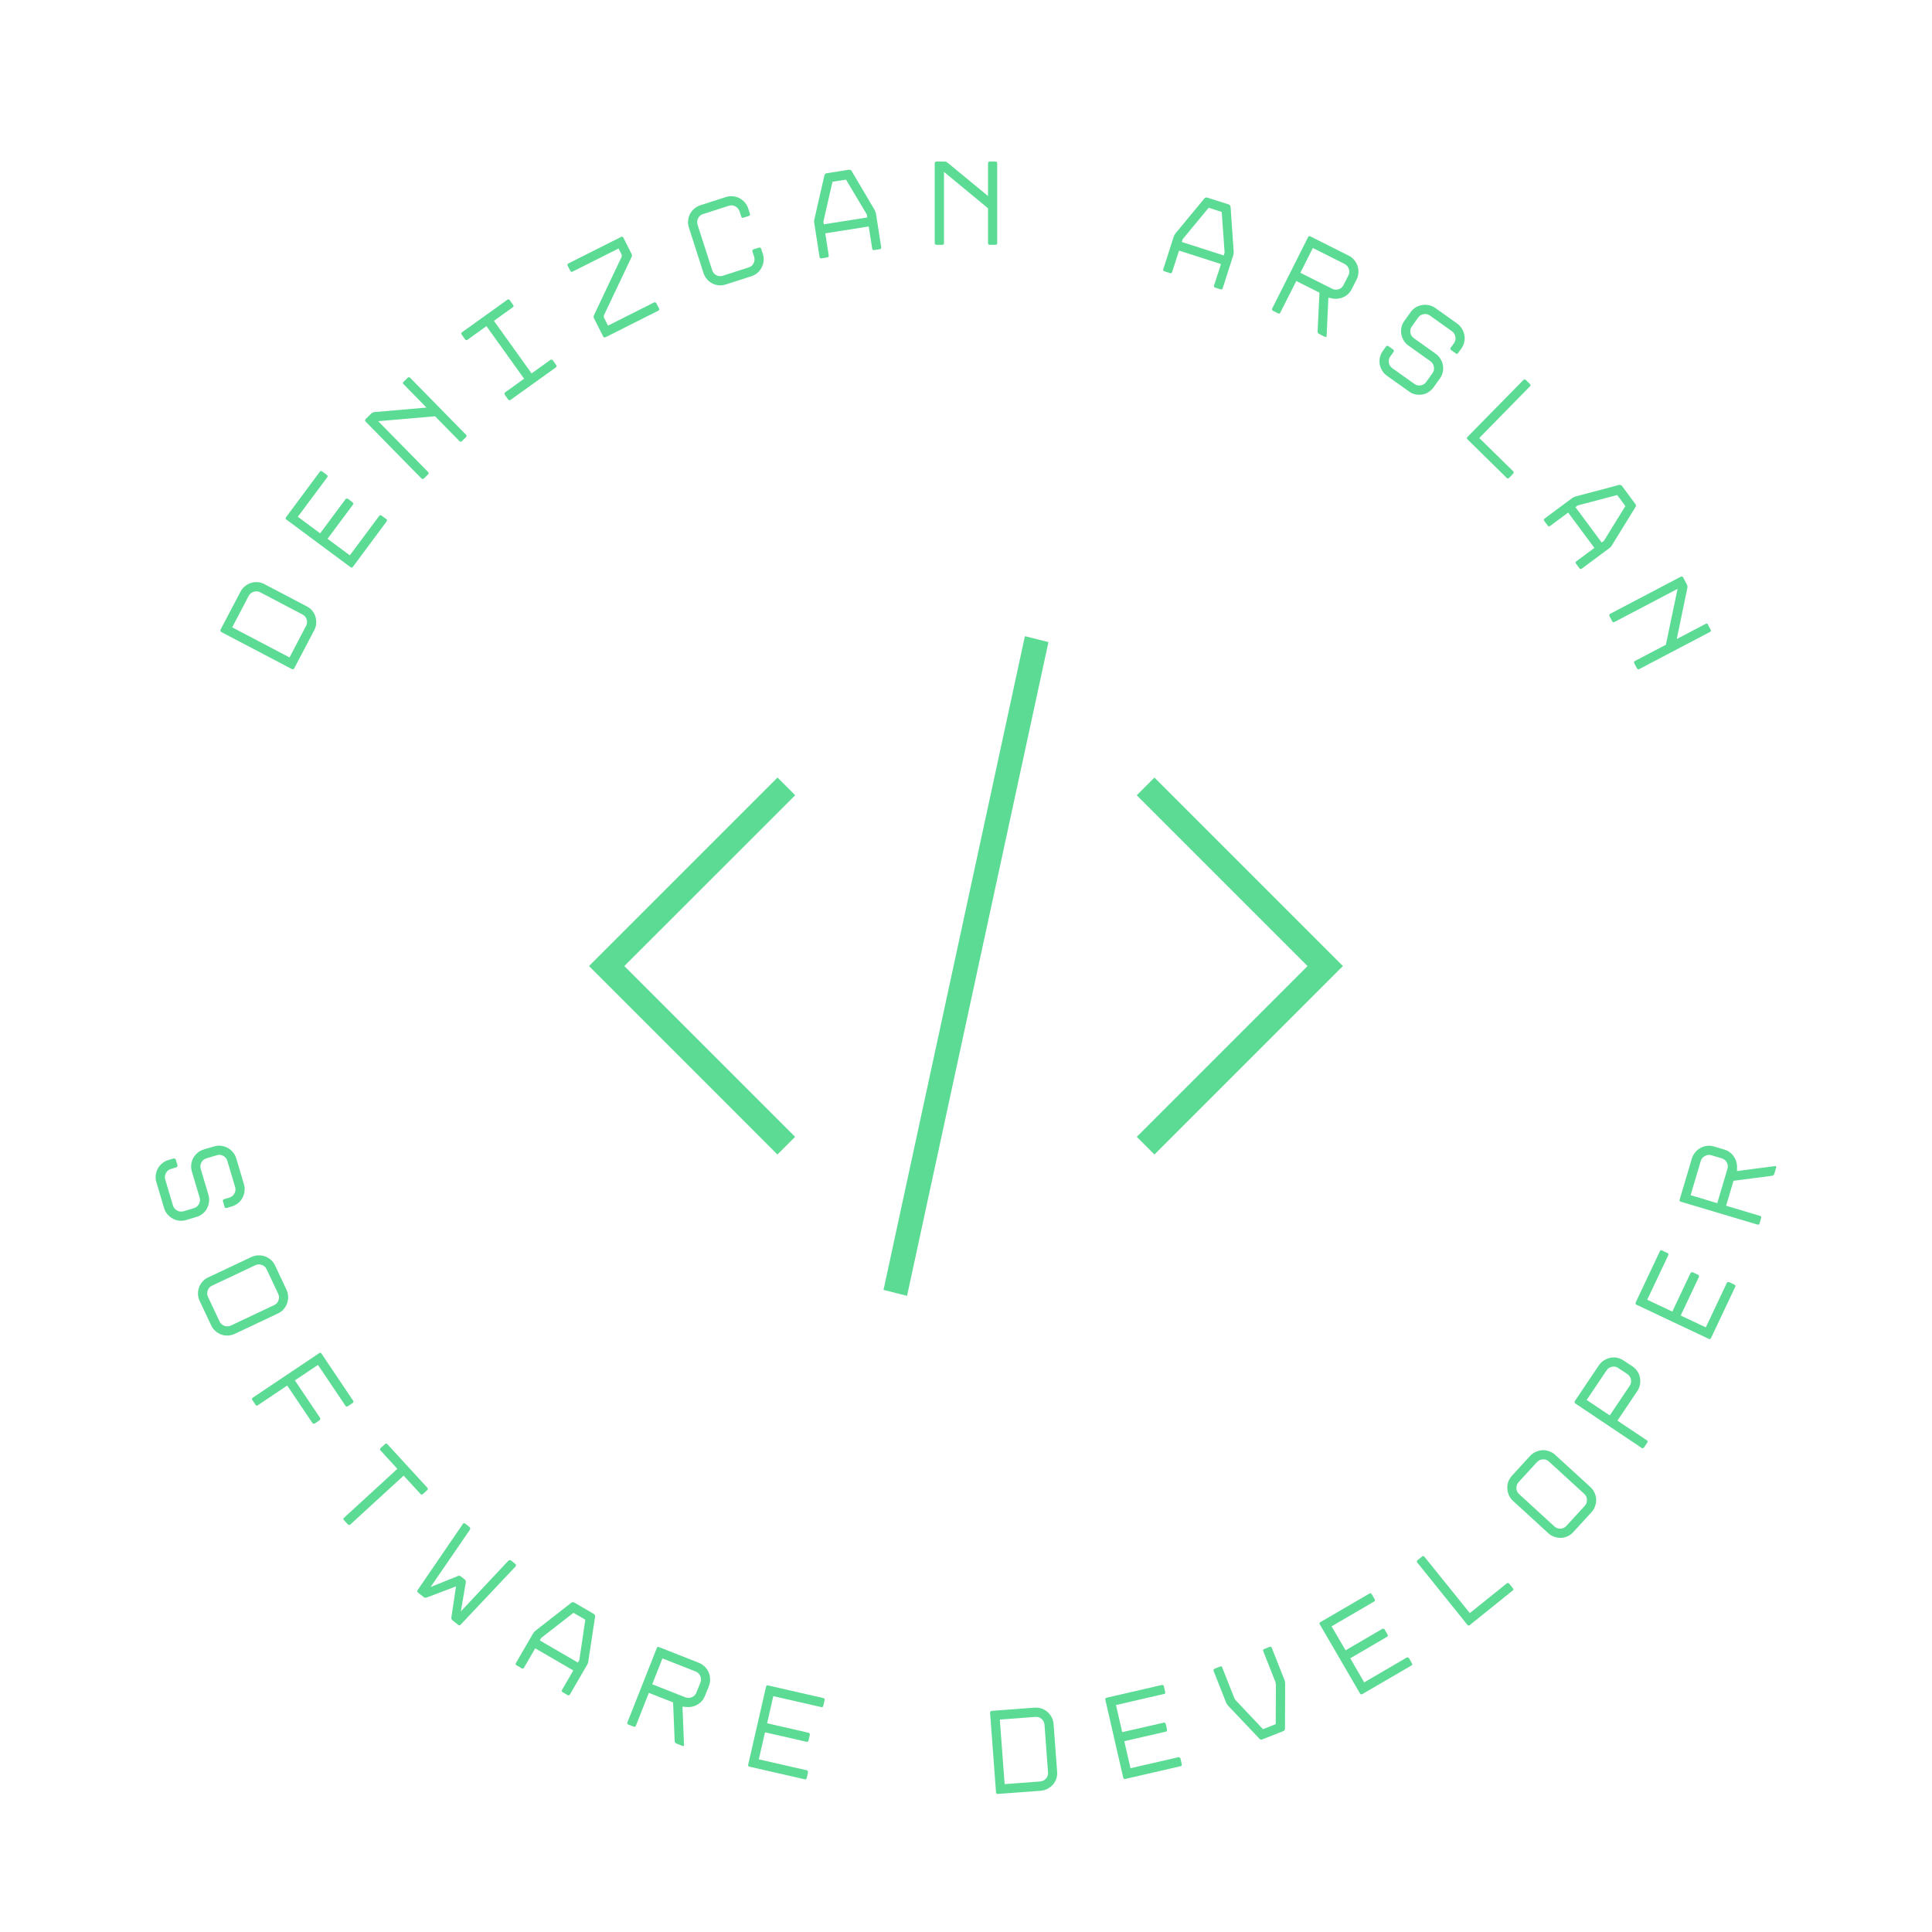 <svg xmlns="http://www.w3.org/2000/svg" xmlns:xlink="http://www.w3.org/1999/xlink" width="500" zoomAndPan="magnify" viewBox="0 0 375 375" height="500" preserveAspectRatio="xMidYMid meet" version="1.0"><defs><g/><clipPath id="287b0dd2ec"><path d="M 114.328 123.438 L 260.578 123.438 L 260.578 251.688 L 114.328 251.688 Z M 114.328 123.438 " clip-rule="nonzero"/></clipPath></defs><g fill="#5cdb95" fill-opacity="1"><g transform="translate(55.962, 131.92)"><g><path d="M 0.703 -2.047 L -13.016 -9.25 C -13.078 -9.281 -13.125 -9.348 -13.156 -9.453 C -13.188 -9.555 -13.188 -9.641 -13.156 -9.703 L -9.266 -17.109 C -9.047 -17.516 -8.758 -17.859 -8.406 -18.141 C -8.051 -18.43 -7.66 -18.645 -7.234 -18.781 C -6.805 -18.914 -6.363 -18.961 -5.906 -18.922 C -5.457 -18.879 -5.031 -18.75 -4.625 -18.531 L 3.594 -14.219 C 4.008 -14 4.363 -13.711 4.656 -13.359 C 4.957 -13.004 5.164 -12.613 5.281 -12.188 C 5.395 -11.77 5.438 -11.332 5.406 -10.875 C 5.375 -10.426 5.25 -10 5.031 -9.594 L 1.141 -2.188 C 1.109 -2.125 1.047 -2.07 0.953 -2.031 C 0.867 -2 0.785 -2.004 0.703 -2.047 Z M 0.234 -4.312 L 3.438 -10.422 C 3.656 -10.816 3.695 -11.234 3.562 -11.672 C 3.438 -12.109 3.172 -12.43 2.766 -12.641 L -5.453 -16.953 C -5.848 -17.16 -6.266 -17.195 -6.703 -17.062 C -7.141 -16.926 -7.469 -16.66 -7.688 -16.266 L -10.891 -10.156 Z M 0.234 -4.312 "/></g></g></g><g fill="#5cdb95" fill-opacity="1"><g transform="translate(66.794, 112.302)"><g><path d="M 1.234 -2.219 L -11.203 -11.453 C -11.379 -11.586 -11.398 -11.742 -11.266 -11.922 L -4.719 -20.734 C -4.594 -20.91 -4.441 -20.93 -4.266 -20.797 L -3.359 -20.125 C -3.18 -19.988 -3.156 -19.832 -3.281 -19.656 L -8.984 -12 L -4.656 -8.781 L 0.281 -15.422 C 0.332 -15.484 0.406 -15.52 0.5 -15.531 C 0.594 -15.551 0.672 -15.535 0.734 -15.484 L 1.641 -14.812 C 1.711 -14.75 1.754 -14.672 1.766 -14.578 C 1.785 -14.492 1.77 -14.422 1.719 -14.359 L -3.219 -7.719 L 1.109 -4.516 L 6.812 -12.172 C 6.863 -12.254 6.938 -12.297 7.031 -12.297 C 7.125 -12.297 7.203 -12.27 7.266 -12.219 L 8.172 -11.562 C 8.348 -11.426 8.375 -11.27 8.25 -11.094 L 1.703 -2.281 C 1.566 -2.102 1.41 -2.082 1.234 -2.219 Z M 1.234 -2.219 "/></g></g></g><g fill="#5cdb95" fill-opacity="1"><g transform="translate(80.514, 94.612)"><g><path d="M 8.672 -8.984 L 3.938 -13.812 L -7.109 -12.859 L 2.578 -3 C 2.734 -2.844 2.734 -2.688 2.578 -2.531 L 1.766 -1.734 C 1.711 -1.68 1.641 -1.648 1.547 -1.641 C 1.453 -1.641 1.367 -1.672 1.297 -1.734 L -9.562 -12.797 C -9.625 -12.859 -9.648 -12.938 -9.641 -13.031 C -9.641 -13.125 -9.613 -13.195 -9.562 -13.25 L -8.438 -14.359 C -8.281 -14.504 -8.086 -14.594 -7.859 -14.625 L 2.266 -15.5 L -2.188 -20.047 C -2.344 -20.191 -2.344 -20.344 -2.188 -20.5 L -1.391 -21.281 C -1.234 -21.438 -1.078 -21.441 -0.922 -21.297 L 9.938 -10.234 C 10.094 -10.078 10.094 -9.922 9.938 -9.766 L 9.141 -8.984 C 8.984 -8.828 8.828 -8.828 8.672 -8.984 Z M 8.672 -8.984 "/></g></g></g><g fill="#5cdb95" fill-opacity="1"><g transform="translate(96.822, 79.241)"><g><path d="M 1.812 -1.703 L 1.156 -2.625 C 1.102 -2.688 1.082 -2.766 1.094 -2.859 C 1.102 -2.961 1.148 -3.039 1.234 -3.094 L 4.906 -5.734 L -2.406 -15.938 L -6.078 -13.297 C -6.266 -13.172 -6.422 -13.195 -6.547 -13.375 L -7.219 -14.312 C -7.344 -14.488 -7.312 -14.641 -7.125 -14.766 L 1.656 -21.062 C 1.832 -21.188 1.984 -21.16 2.109 -20.984 L 2.781 -20.047 C 2.906 -19.867 2.879 -19.719 2.703 -19.594 L -0.953 -16.969 L 6.359 -6.766 L 10.016 -9.391 C 10.098 -9.441 10.18 -9.453 10.266 -9.422 C 10.359 -9.398 10.43 -9.359 10.484 -9.297 L 11.141 -8.375 C 11.266 -8.195 11.238 -8.047 11.062 -7.922 L 2.281 -1.625 C 2.094 -1.5 1.938 -1.523 1.812 -1.703 Z M 1.812 -1.703 "/></g></g></g><g fill="#5cdb95" fill-opacity="1"><g transform="translate(115.311, 66.578)"><g><path d="M 1.766 -1.266 L -0.016 -4.797 C -0.117 -4.992 -0.117 -5.195 -0.016 -5.406 L 5.312 -16.656 C 5.352 -16.738 5.375 -16.832 5.375 -16.938 C 5.375 -17.051 5.352 -17.148 5.312 -17.234 L 4.75 -18.344 L -4.172 -13.859 C -4.254 -13.816 -4.336 -13.805 -4.422 -13.828 C -4.516 -13.859 -4.578 -13.914 -4.609 -14 L -5.125 -15 C -5.219 -15.195 -5.164 -15.348 -4.969 -15.453 L 5.25 -20.594 C 5.445 -20.688 5.594 -20.633 5.688 -20.438 L 7.266 -17.312 C 7.367 -17.113 7.375 -16.91 7.281 -16.703 L 1.938 -5.438 C 1.906 -5.352 1.891 -5.254 1.891 -5.141 C 1.891 -5.035 1.91 -4.941 1.953 -4.859 L 2.703 -3.375 L 11.641 -7.875 C 11.723 -7.914 11.812 -7.914 11.906 -7.875 C 12 -7.832 12.062 -7.773 12.094 -7.703 L 12.609 -6.703 C 12.703 -6.504 12.648 -6.359 12.453 -6.266 L 2.203 -1.109 C 2.141 -1.078 2.062 -1.07 1.969 -1.094 C 1.875 -1.125 1.805 -1.18 1.766 -1.266 Z M 1.766 -1.266 "/></g></g></g><g fill="#5cdb95" fill-opacity="1"><g transform="translate(135.536, 56.928)"><g><path d="M 10.031 -15.422 C 10.094 -15.211 10.02 -15.078 9.812 -15.016 L 8.75 -14.672 C 8.539 -14.598 8.406 -14.664 8.344 -14.875 L 8 -15.938 C 7.832 -16.375 7.551 -16.691 7.156 -16.891 C 6.77 -17.086 6.359 -17.117 5.922 -16.984 L 0.922 -15.375 C 0.484 -15.238 0.164 -14.969 -0.031 -14.562 C -0.238 -14.156 -0.273 -13.738 -0.141 -13.312 L 2.703 -4.469 C 2.836 -4.039 3.102 -3.723 3.5 -3.516 C 3.906 -3.305 4.328 -3.27 4.766 -3.406 L 9.766 -5.016 C 10.203 -5.148 10.52 -5.41 10.719 -5.797 C 10.926 -6.191 10.973 -6.609 10.859 -7.047 L 10.516 -8.109 C 10.484 -8.191 10.484 -8.273 10.516 -8.359 C 10.555 -8.441 10.625 -8.5 10.719 -8.531 L 11.781 -8.875 C 11.875 -8.895 11.957 -8.883 12.031 -8.844 C 12.113 -8.801 12.172 -8.738 12.203 -8.656 L 12.547 -7.594 C 12.68 -7.145 12.723 -6.695 12.672 -6.25 C 12.629 -5.801 12.504 -5.383 12.297 -5 C 12.098 -4.613 11.828 -4.27 11.484 -3.969 C 11.148 -3.676 10.758 -3.457 10.312 -3.312 L 5.312 -1.703 C 4.863 -1.555 4.41 -1.504 3.953 -1.547 C 3.504 -1.598 3.086 -1.723 2.703 -1.922 C 2.328 -2.117 1.988 -2.391 1.688 -2.734 C 1.383 -3.086 1.16 -3.484 1.016 -3.922 L -1.828 -12.766 C -1.973 -13.211 -2.02 -13.66 -1.969 -14.109 C -1.926 -14.566 -1.805 -14.988 -1.609 -15.375 C -1.41 -15.77 -1.141 -16.113 -0.797 -16.406 C -0.461 -16.707 -0.07 -16.93 0.375 -17.078 L 5.375 -18.688 C 5.82 -18.832 6.27 -18.879 6.719 -18.828 C 7.176 -18.785 7.598 -18.664 7.984 -18.469 C 8.367 -18.27 8.711 -18 9.016 -17.656 C 9.316 -17.32 9.539 -16.93 9.688 -16.484 Z M 10.031 -15.422 "/></g></g></g><g fill="#5cdb95" fill-opacity="1"><g transform="translate(157.011, 50.523)"><g><path d="M 7.781 -17.578 C 7.875 -17.586 7.969 -17.566 8.062 -17.516 C 8.164 -17.473 8.238 -17.414 8.281 -17.344 L 12.766 -9.75 C 12.805 -9.664 12.848 -9.562 12.891 -9.438 C 12.941 -9.32 12.977 -9.223 13 -9.141 L 14.031 -2.531 C 14.062 -2.312 13.969 -2.188 13.75 -2.156 L 12.656 -1.984 C 12.438 -1.953 12.312 -2.047 12.281 -2.266 L 11.609 -6.562 L 3.172 -5.234 L 3.844 -0.938 C 3.875 -0.719 3.781 -0.594 3.562 -0.562 L 2.438 -0.375 C 2.219 -0.344 2.094 -0.438 2.062 -0.656 L 1.031 -7.266 C 1.008 -7.348 1 -7.453 1 -7.578 C 1.008 -7.711 1.023 -7.82 1.047 -7.906 L 3.016 -16.516 C 3.035 -16.598 3.082 -16.676 3.156 -16.75 C 3.238 -16.832 3.32 -16.879 3.406 -16.891 Z M 11.328 -8.312 L 11.25 -8.875 L 7.203 -15.656 L 4.578 -15.25 L 2.812 -7.547 L 2.891 -6.984 Z M 11.328 -8.312 "/></g></g></g><g fill="#5cdb95" fill-opacity="1"><g transform="translate(179.289, 47.518)"><g><path d="M 12.484 -0.328 L 12.484 -7.094 L 3.938 -14.156 L 3.938 -0.328 C 3.938 -0.109 3.828 0 3.609 0 L 2.469 0 C 2.395 0 2.32 -0.031 2.25 -0.094 C 2.176 -0.156 2.141 -0.234 2.141 -0.328 L 2.141 -15.828 C 2.141 -15.922 2.176 -16 2.25 -16.062 C 2.32 -16.125 2.395 -16.156 2.469 -16.156 L 4.047 -16.156 C 4.266 -16.156 4.461 -16.082 4.641 -15.938 L 12.484 -9.469 L 12.484 -15.828 C 12.484 -16.047 12.594 -16.156 12.812 -16.156 L 13.938 -16.156 C 14.156 -16.156 14.266 -16.047 14.266 -15.828 L 14.266 -0.328 C 14.266 -0.109 14.156 0 13.938 0 L 12.812 0 C 12.594 0 12.484 -0.109 12.484 -0.328 Z M 12.484 -0.328 "/></g></g></g><g fill="#5cdb95" fill-opacity="1"><g transform="translate(201.624, 47.986)"><g/></g></g><g fill="#5cdb95" fill-opacity="1"><g transform="translate(223.665, 51.907)"><g><path d="M 14.844 -12.219 C 14.938 -12.188 15.016 -12.125 15.078 -12.031 C 15.141 -11.945 15.176 -11.859 15.188 -11.766 L 15.797 -2.984 C 15.797 -2.891 15.785 -2.773 15.766 -2.641 C 15.754 -2.516 15.734 -2.41 15.703 -2.328 L 13.656 4.047 C 13.594 4.254 13.457 4.32 13.25 4.25 L 12.203 3.922 C 11.992 3.848 11.922 3.707 11.984 3.5 L 13.328 -0.656 L 5.188 -3.266 L 3.844 0.891 C 3.781 1.098 3.645 1.172 3.438 1.109 L 2.344 0.75 C 2.133 0.688 2.062 0.551 2.125 0.344 L 4.172 -6.031 C 4.203 -6.113 4.25 -6.211 4.312 -6.328 C 4.375 -6.441 4.438 -6.535 4.5 -6.609 L 10.109 -13.391 C 10.16 -13.461 10.238 -13.516 10.344 -13.547 C 10.457 -13.578 10.555 -13.582 10.641 -13.562 Z M 13.859 -2.328 L 14.031 -2.875 L 13.469 -10.766 L 10.938 -11.578 L 5.891 -5.484 L 5.719 -4.938 Z M 13.859 -2.328 "/></g></g></g><g fill="#5cdb95" fill-opacity="1"><g transform="translate(244.856, 59.197)"><g><path d="M 10.891 5.125 L 11.25 -2.391 L 6.75 -4.656 L 3.656 1.469 C 3.562 1.664 3.414 1.719 3.219 1.625 L 2.234 1.125 C 2.035 1.02 1.984 0.867 2.078 0.672 L 9.047 -13.172 C 9.141 -13.367 9.285 -13.414 9.484 -13.312 L 16.922 -9.578 C 17.336 -9.367 17.691 -9.086 17.984 -8.734 C 18.285 -8.391 18.504 -8.004 18.641 -7.578 C 18.785 -7.148 18.844 -6.707 18.812 -6.25 C 18.789 -5.801 18.676 -5.367 18.469 -4.953 L 17.516 -3.094 C 17.172 -2.395 16.656 -1.879 15.969 -1.547 C 15.281 -1.223 14.566 -1.125 13.828 -1.25 L 12.984 -1.422 L 12.641 6 C 12.641 6.094 12.609 6.16 12.547 6.203 C 12.484 6.242 12.41 6.242 12.328 6.203 L 11.172 5.609 C 11.086 5.566 11.016 5.492 10.953 5.391 C 10.898 5.297 10.879 5.207 10.891 5.125 Z M 7.547 -6.25 L 13.703 -3.156 C 14.109 -2.945 14.531 -2.91 14.969 -3.047 C 15.406 -3.191 15.723 -3.473 15.922 -3.891 L 16.875 -5.75 C 17.07 -6.156 17.098 -6.57 16.953 -7 C 16.805 -7.438 16.531 -7.758 16.125 -7.969 L 9.969 -11.062 Z M 7.547 -6.25 "/></g></g></g><g fill="#5cdb95" fill-opacity="1"><g transform="translate(264.663, 69.678)"><g><path d="M 3.734 -1.547 L 4.359 -2.422 C 4.41 -2.492 4.484 -2.535 4.578 -2.547 C 4.68 -2.555 4.758 -2.539 4.812 -2.5 L 5.75 -1.844 C 5.82 -1.781 5.863 -1.703 5.875 -1.609 C 5.895 -1.523 5.879 -1.445 5.828 -1.375 L 5.203 -0.5 C 4.93 -0.125 4.832 0.281 4.906 0.719 C 4.988 1.156 5.211 1.508 5.578 1.781 L 9.859 4.828 C 10.223 5.098 10.629 5.195 11.078 5.125 C 11.523 5.062 11.883 4.844 12.156 4.469 L 13.375 2.766 C 13.645 2.391 13.738 1.977 13.656 1.531 C 13.582 1.082 13.363 0.723 13 0.453 L 8.719 -2.594 C 8.344 -2.863 8.035 -3.191 7.797 -3.578 C 7.566 -3.973 7.41 -4.383 7.328 -4.812 C 7.254 -5.25 7.266 -5.691 7.359 -6.141 C 7.453 -6.586 7.641 -7.004 7.922 -7.391 L 9.141 -9.094 C 9.41 -9.477 9.738 -9.785 10.125 -10.016 C 10.52 -10.254 10.938 -10.406 11.375 -10.469 C 11.812 -10.539 12.254 -10.531 12.703 -10.438 C 13.148 -10.344 13.562 -10.16 13.938 -9.891 L 18.219 -6.844 C 18.594 -6.562 18.895 -6.223 19.125 -5.828 C 19.352 -5.441 19.504 -5.031 19.578 -4.594 C 19.66 -4.156 19.648 -3.719 19.547 -3.281 C 19.453 -2.844 19.27 -2.43 19 -2.047 L 18.359 -1.156 C 18.234 -0.977 18.082 -0.953 17.906 -1.078 L 17 -1.734 C 16.82 -1.859 16.797 -2.008 16.922 -2.188 L 17.562 -3.078 C 17.82 -3.441 17.91 -3.848 17.828 -4.297 C 17.754 -4.742 17.535 -5.102 17.172 -5.375 L 12.891 -8.422 C 12.523 -8.691 12.117 -8.785 11.672 -8.703 C 11.223 -8.629 10.867 -8.41 10.609 -8.047 L 9.391 -6.344 C 9.117 -5.969 9.02 -5.555 9.094 -5.109 C 9.164 -4.672 9.383 -4.316 9.75 -4.047 L 14.031 -1 C 14.406 -0.719 14.707 -0.383 14.938 0 C 15.176 0.383 15.332 0.797 15.406 1.234 C 15.488 1.68 15.477 2.125 15.375 2.562 C 15.27 3.008 15.082 3.422 14.812 3.797 L 13.594 5.5 C 13.32 5.883 12.988 6.195 12.594 6.438 C 12.207 6.688 11.797 6.844 11.359 6.906 C 10.922 6.969 10.477 6.953 10.031 6.859 C 9.594 6.766 9.188 6.578 8.812 6.297 L 4.531 3.25 C 4.156 2.977 3.848 2.645 3.609 2.25 C 3.379 1.863 3.223 1.453 3.141 1.016 C 3.066 0.586 3.078 0.148 3.172 -0.297 C 3.273 -0.742 3.461 -1.16 3.734 -1.547 Z M 3.734 -1.547 "/></g></g></g><g fill="#5cdb95" fill-opacity="1"><g transform="translate(282.611, 83.097)"><g><path d="M 13.547 -9.359 L 14.344 -8.562 C 14.5 -8.406 14.5 -8.25 14.344 -8.094 L 4.516 1.922 L 11.094 8.375 C 11.164 8.438 11.195 8.516 11.188 8.609 C 11.176 8.711 11.141 8.797 11.078 8.859 L 10.297 9.656 C 10.141 9.812 9.984 9.812 9.828 9.656 L 2.219 2.172 C 2.156 2.117 2.117 2.047 2.109 1.953 C 2.109 1.859 2.145 1.781 2.219 1.719 L 13.078 -9.344 C 13.141 -9.406 13.219 -9.438 13.312 -9.438 C 13.406 -9.438 13.484 -9.41 13.547 -9.359 Z M 13.547 -9.359 "/></g></g></g><g fill="#5cdb95" fill-opacity="1"><g transform="translate(298.267, 99.132)"><g><path d="M 19.172 -1.281 C 19.234 -1.207 19.266 -1.113 19.266 -1 C 19.266 -0.895 19.238 -0.805 19.188 -0.734 L 14.562 6.781 C 14.52 6.852 14.457 6.938 14.375 7.031 C 14.289 7.125 14.207 7.195 14.125 7.25 L 8.766 11.234 C 8.586 11.367 8.43 11.348 8.297 11.172 L 7.641 10.281 C 7.504 10.102 7.523 9.945 7.703 9.812 L 11.203 7.219 L 6.109 0.359 L 2.609 2.953 C 2.43 3.086 2.281 3.066 2.156 2.891 L 1.469 1.984 C 1.344 1.805 1.367 1.648 1.547 1.516 L 6.906 -2.469 C 6.988 -2.52 7.086 -2.57 7.203 -2.625 C 7.316 -2.676 7.41 -2.719 7.484 -2.75 L 16.016 -5.016 C 16.098 -5.023 16.191 -5.016 16.297 -4.984 C 16.41 -4.953 16.488 -4.906 16.531 -4.844 Z M 12.625 6.172 L 13.062 5.828 L 17.219 -0.906 L 15.625 -3.047 L 7.969 -1.031 L 7.531 -0.688 Z M 12.625 6.172 "/></g></g></g><g fill="#5cdb95" fill-opacity="1"><g transform="translate(311.253, 117.395)"><g><path d="M 6.109 10.891 L 12.094 7.75 L 14.359 -3.094 L 2.125 3.328 C 1.926 3.43 1.773 3.391 1.672 3.203 L 1.141 2.188 C 1.109 2.125 1.102 2.039 1.125 1.938 C 1.156 1.844 1.211 1.773 1.297 1.734 L 15.016 -5.469 C 15.098 -5.508 15.18 -5.508 15.266 -5.469 C 15.348 -5.438 15.406 -5.391 15.438 -5.328 L 16.172 -3.938 C 16.273 -3.738 16.305 -3.523 16.266 -3.297 L 14.203 6.641 L 19.828 3.688 C 20.016 3.582 20.156 3.629 20.25 3.828 L 20.781 4.828 C 20.883 5.016 20.844 5.16 20.656 5.266 L 6.938 12.469 C 6.738 12.57 6.586 12.531 6.484 12.344 L 5.953 11.344 C 5.859 11.145 5.91 10.992 6.109 10.891 Z M 6.109 10.891 "/></g></g></g><g fill="#5cdb95" fill-opacity="1"><g transform="translate(28.76, 224.105)"><g><path d="M 3.906 1.062 L 4.953 0.75 C 5.023 0.727 5.102 0.742 5.188 0.797 C 5.281 0.848 5.336 0.906 5.359 0.969 L 5.688 2.062 C 5.719 2.156 5.707 2.238 5.656 2.312 C 5.602 2.395 5.539 2.445 5.469 2.469 L 4.422 2.781 C 3.992 2.906 3.672 3.172 3.453 3.578 C 3.234 3.984 3.188 4.406 3.312 4.844 L 4.812 9.875 C 4.945 10.312 5.219 10.641 5.625 10.859 C 6.031 11.078 6.445 11.125 6.875 11 L 8.891 10.391 C 9.316 10.266 9.641 10 9.859 9.594 C 10.078 9.188 10.117 8.766 9.984 8.328 L 8.484 3.297 C 8.348 2.836 8.305 2.379 8.359 1.922 C 8.41 1.473 8.539 1.055 8.75 0.672 C 8.957 0.297 9.234 -0.039 9.578 -0.344 C 9.93 -0.645 10.344 -0.863 10.812 -1 L 12.812 -1.594 C 13.258 -1.727 13.707 -1.766 14.156 -1.703 C 14.613 -1.648 15.035 -1.52 15.422 -1.312 C 15.805 -1.102 16.145 -0.82 16.438 -0.469 C 16.738 -0.125 16.957 0.273 17.094 0.734 L 18.594 5.766 C 18.727 6.211 18.766 6.66 18.703 7.109 C 18.648 7.566 18.52 7.988 18.312 8.375 C 18.113 8.77 17.836 9.113 17.484 9.406 C 17.129 9.695 16.727 9.91 16.281 10.047 L 15.234 10.359 C 15.023 10.422 14.891 10.348 14.828 10.141 L 14.516 9.062 C 14.453 8.852 14.523 8.719 14.734 8.656 L 15.781 8.344 C 16.219 8.207 16.539 7.938 16.75 7.531 C 16.969 7.133 17.008 6.719 16.875 6.281 L 15.375 1.25 C 15.25 0.812 14.984 0.477 14.578 0.25 C 14.18 0.031 13.766 -0.008 13.328 0.125 L 11.328 0.719 C 10.879 0.852 10.547 1.125 10.328 1.531 C 10.117 1.938 10.078 2.359 10.203 2.797 L 11.703 7.828 C 11.836 8.273 11.875 8.723 11.812 9.172 C 11.758 9.629 11.629 10.051 11.422 10.438 C 11.223 10.832 10.945 11.176 10.594 11.469 C 10.238 11.758 9.836 11.969 9.391 12.094 L 7.375 12.703 C 6.926 12.836 6.473 12.879 6.016 12.828 C 5.566 12.773 5.148 12.641 4.766 12.422 C 4.379 12.211 4.035 11.93 3.734 11.578 C 3.441 11.234 3.227 10.836 3.094 10.391 L 1.594 5.359 C 1.457 4.898 1.414 4.441 1.469 3.984 C 1.531 3.535 1.66 3.117 1.859 2.734 C 2.066 2.348 2.348 2.004 2.703 1.703 C 3.055 1.41 3.457 1.195 3.906 1.062 Z M 3.906 1.062 "/></g></g></g><g fill="#5cdb95" fill-opacity="1"><g transform="translate(36.366, 247.448)"><g><path d="M 2.391 5.062 C 2.18 4.625 2.07 4.176 2.062 3.719 C 2.051 3.27 2.117 2.844 2.266 2.438 C 2.41 2.031 2.633 1.656 2.938 1.312 C 3.238 0.969 3.602 0.695 4.031 0.5 L 12.438 -3.469 C 12.863 -3.664 13.301 -3.77 13.75 -3.781 C 14.207 -3.801 14.641 -3.738 15.047 -3.594 C 15.461 -3.457 15.844 -3.238 16.188 -2.938 C 16.531 -2.645 16.805 -2.281 17.016 -1.844 L 19.25 2.906 C 19.445 3.32 19.551 3.758 19.562 4.219 C 19.57 4.676 19.504 5.113 19.359 5.531 C 19.211 5.957 18.988 6.336 18.688 6.672 C 18.395 7.016 18.035 7.285 17.609 7.484 L 9.203 11.453 C 8.773 11.648 8.332 11.758 7.875 11.781 C 7.414 11.801 6.977 11.734 6.562 11.578 C 6.156 11.422 5.781 11.191 5.438 10.891 C 5.094 10.586 4.82 10.227 4.625 9.812 Z M 15.391 -1.078 C 15.191 -1.492 14.879 -1.773 14.453 -1.922 C 14.035 -2.078 13.617 -2.062 13.203 -1.875 L 4.797 2.094 C 4.391 2.281 4.109 2.586 3.953 3.016 C 3.797 3.453 3.816 3.879 4.016 4.297 L 6.25 9.047 C 6.445 9.453 6.758 9.734 7.188 9.891 C 7.613 10.047 8.031 10.031 8.438 9.844 L 16.844 5.875 C 17.258 5.688 17.539 5.375 17.688 4.938 C 17.844 4.5 17.82 4.078 17.625 3.672 Z M 15.391 -1.078 "/></g></g></g><g fill="#5cdb95" fill-opacity="1"><g transform="translate(47.39, 269.383)"><g><path d="M 14.562 -6.734 C 14.738 -6.859 14.891 -6.828 15.016 -6.641 L 21.141 2.469 C 21.266 2.656 21.238 2.812 21.062 2.938 L 20.125 3.562 C 19.938 3.688 19.781 3.656 19.656 3.469 L 14.328 -4.453 L 9.844 -1.453 L 14.719 5.797 C 14.77 5.867 14.785 5.957 14.766 6.062 C 14.742 6.164 14.703 6.238 14.641 6.281 L 13.688 6.922 C 13.613 6.973 13.531 6.984 13.438 6.953 C 13.352 6.922 13.285 6.867 13.234 6.797 L 8.359 -0.453 L 2.656 3.375 C 2.477 3.5 2.332 3.473 2.219 3.297 L 1.594 2.375 C 1.469 2.188 1.492 2.031 1.672 1.906 Z M 14.562 -6.734 "/></g></g></g><g fill="#5cdb95" fill-opacity="1"><g transform="translate(61.583, 289.414)"><g><path d="M 5.188 5.188 L 15.547 -4.312 L 12.281 -7.875 C 12.133 -8.039 12.145 -8.203 12.312 -8.359 L 13.141 -9.109 C 13.305 -9.266 13.461 -9.258 13.609 -9.094 L 21.359 -0.656 C 21.504 -0.488 21.492 -0.328 21.328 -0.172 L 20.5 0.578 C 20.332 0.734 20.176 0.727 20.031 0.562 L 16.766 -3 L 6.406 6.5 C 6.344 6.562 6.258 6.586 6.156 6.578 C 6.062 6.566 5.992 6.535 5.953 6.484 L 5.172 5.641 C 5.023 5.484 5.031 5.332 5.188 5.188 Z M 5.188 5.188 "/></g></g></g><g fill="#5cdb95" fill-opacity="1"><g transform="translate(78.623, 307.088)"><g><path d="M 20.078 -4.188 C 20.141 -4.238 20.219 -4.266 20.312 -4.266 C 20.414 -4.273 20.504 -4.254 20.578 -4.203 L 21.438 -3.5 C 21.5 -3.445 21.531 -3.375 21.531 -3.281 C 21.539 -3.195 21.52 -3.125 21.469 -3.062 L 10.781 8.266 C 10.727 8.336 10.656 8.375 10.562 8.375 C 10.469 8.383 10.383 8.359 10.312 8.297 L 9.203 7.406 C 9.035 7.27 8.961 7.094 8.984 6.875 L 9.891 0.828 L 4.172 3 C 3.973 3.07 3.785 3.039 3.609 2.906 L 2.516 2.031 C 2.441 1.969 2.395 1.891 2.375 1.797 C 2.363 1.703 2.383 1.617 2.438 1.547 L 11.234 -11.312 C 11.266 -11.383 11.32 -11.426 11.406 -11.438 C 11.5 -11.445 11.582 -11.426 11.656 -11.375 L 12.531 -10.672 C 12.602 -10.609 12.641 -10.531 12.641 -10.438 C 12.648 -10.352 12.641 -10.273 12.609 -10.203 L 4.953 0.953 L 10.281 -1.188 C 10.477 -1.27 10.66 -1.242 10.828 -1.109 L 11.578 -0.516 C 11.742 -0.379 11.816 -0.203 11.797 0.016 L 10.828 5.688 Z M 20.078 -4.188 "/></g></g></g><g fill="#5cdb95" fill-opacity="1"><g transform="translate(98.124, 322.001)"><g><path d="M 17.141 -8.734 C 17.223 -8.691 17.285 -8.617 17.328 -8.516 C 17.379 -8.41 17.398 -8.32 17.391 -8.25 L 16.062 0.5 C 16.062 0.582 16.039 0.68 16 0.797 C 15.957 0.91 15.91 1.008 15.859 1.094 L 12.5 6.891 C 12.383 7.078 12.234 7.117 12.047 7.016 L 11.094 6.453 C 10.895 6.336 10.852 6.188 10.969 6 L 13.156 2.234 L 5.766 -2.062 L 3.578 1.703 C 3.461 1.891 3.312 1.926 3.125 1.812 L 2.141 1.234 C 1.941 1.129 1.898 0.984 2.016 0.797 L 5.375 -5 C 5.426 -5.082 5.492 -5.172 5.578 -5.266 C 5.672 -5.359 5.742 -5.426 5.797 -5.469 L 12.781 -10.922 C 12.844 -10.973 12.93 -11.004 13.047 -11.016 C 13.16 -11.023 13.25 -11.008 13.312 -10.969 Z M 14.047 0.703 L 14.328 0.203 L 15.484 -7.625 L 13.188 -8.953 L 6.938 -4.094 L 6.656 -3.594 Z M 14.047 0.703 "/></g></g></g><g fill="#5cdb95" fill-opacity="1"><g transform="translate(119.643, 333.818)"><g><path d="M 11.312 4.125 L 11 -3.391 L 6.297 -5.234 L 3.781 1.141 C 3.695 1.348 3.555 1.41 3.359 1.328 L 2.328 0.922 C 2.117 0.836 2.055 0.691 2.141 0.484 L 7.844 -13.938 C 7.914 -14.145 8.055 -14.207 8.266 -14.125 L 16.016 -11.062 C 16.453 -10.883 16.832 -10.633 17.156 -10.312 C 17.488 -9.988 17.738 -9.625 17.906 -9.219 C 18.082 -8.812 18.176 -8.379 18.188 -7.922 C 18.207 -7.473 18.133 -7.031 17.969 -6.594 L 17.188 -4.641 C 16.906 -3.93 16.438 -3.379 15.781 -2.984 C 15.125 -2.586 14.414 -2.422 13.656 -2.484 L 12.828 -2.562 L 13.125 4.844 C 13.145 4.945 13.125 5.02 13.062 5.062 C 13 5.102 12.926 5.109 12.844 5.078 L 11.641 4.594 C 11.555 4.562 11.477 4.5 11.406 4.406 C 11.344 4.312 11.312 4.219 11.312 4.125 Z M 6.953 -6.906 L 13.375 -4.375 C 13.801 -4.207 14.223 -4.211 14.641 -4.391 C 15.066 -4.566 15.363 -4.867 15.531 -5.297 L 16.312 -7.25 C 16.477 -7.676 16.469 -8.098 16.281 -8.516 C 16.094 -8.93 15.785 -9.223 15.359 -9.391 L 8.938 -11.922 Z M 6.953 -6.906 "/></g></g></g><g fill="#5cdb95" fill-opacity="1"><g transform="translate(142.692, 342.269)"><g><path d="M 2.531 0.25 L 6 -14.875 C 6.051 -15.094 6.188 -15.176 6.406 -15.125 L 17.125 -12.672 C 17.332 -12.617 17.41 -12.484 17.359 -12.266 L 17.109 -11.172 C 17.055 -10.953 16.926 -10.867 16.719 -10.922 L 7.406 -13.047 L 6.203 -7.781 L 14.266 -5.938 C 14.336 -5.914 14.398 -5.863 14.453 -5.781 C 14.504 -5.695 14.52 -5.617 14.5 -5.547 L 14.25 -4.438 C 14.227 -4.344 14.176 -4.27 14.094 -4.219 C 14.008 -4.176 13.93 -4.164 13.859 -4.188 L 5.797 -6.031 L 4.594 -0.781 L 13.906 1.344 C 13.988 1.363 14.051 1.414 14.094 1.5 C 14.145 1.594 14.16 1.672 14.141 1.734 L 13.891 2.859 C 13.836 3.066 13.707 3.145 13.5 3.094 L 2.781 0.641 C 2.562 0.586 2.477 0.457 2.531 0.25 Z M 2.531 0.25 "/></g></g></g><g fill="#5cdb95" fill-opacity="1"><g transform="translate(166.724, 347.161)"><g/></g></g><g fill="#5cdb95" fill-opacity="1"><g transform="translate(191.219, 348.392)"><g><path d="M 2.109 -0.484 L 0.953 -15.953 C 0.941 -16.035 0.969 -16.113 1.031 -16.188 C 1.102 -16.258 1.176 -16.301 1.25 -16.312 L 9.594 -16.938 C 10.062 -16.977 10.508 -16.922 10.938 -16.766 C 11.375 -16.617 11.758 -16.398 12.094 -16.109 C 12.426 -15.816 12.695 -15.473 12.906 -15.078 C 13.113 -14.68 13.238 -14.25 13.281 -13.781 L 13.969 -4.5 C 14.008 -4.039 13.957 -3.594 13.812 -3.156 C 13.664 -2.719 13.445 -2.332 13.156 -2 C 12.863 -1.676 12.516 -1.406 12.109 -1.188 C 11.711 -0.977 11.281 -0.852 10.812 -0.812 L 2.469 -0.188 C 2.395 -0.176 2.316 -0.195 2.234 -0.25 C 2.16 -0.312 2.117 -0.391 2.109 -0.484 Z M 3.781 -2.094 L 10.672 -2.609 C 11.129 -2.648 11.508 -2.836 11.812 -3.172 C 12.113 -3.516 12.242 -3.91 12.203 -4.359 L 11.516 -13.641 C 11.473 -14.098 11.281 -14.473 10.938 -14.766 C 10.594 -15.055 10.191 -15.18 9.734 -15.141 L 2.844 -14.625 Z M 3.781 -2.094 "/></g></g></g><g fill="#5cdb95" fill-opacity="1"><g transform="translate(215.645, 345.93)"><g><path d="M 2.375 -0.875 L -1.094 -16 C -1.145 -16.219 -1.062 -16.352 -0.844 -16.406 L 9.859 -18.875 C 10.078 -18.914 10.211 -18.828 10.266 -18.609 L 10.516 -17.516 C 10.566 -17.297 10.484 -17.164 10.266 -17.125 L 0.969 -14.984 L 2.172 -9.719 L 10.234 -11.562 C 10.305 -11.582 10.383 -11.566 10.469 -11.516 C 10.551 -11.461 10.602 -11.398 10.625 -11.328 L 10.875 -10.219 C 10.895 -10.125 10.879 -10.035 10.828 -9.953 C 10.773 -9.879 10.711 -9.832 10.641 -9.812 L 2.578 -7.969 L 3.781 -2.719 L 13.078 -4.859 C 13.172 -4.879 13.254 -4.859 13.328 -4.797 C 13.41 -4.734 13.461 -4.672 13.484 -4.609 L 13.734 -3.484 C 13.785 -3.273 13.703 -3.148 13.484 -3.109 L 2.781 -0.641 C 2.562 -0.586 2.426 -0.664 2.375 -0.875 Z M 2.375 -0.875 "/></g></g></g><g fill="#5cdb95" fill-opacity="1"><g transform="translate(239.401, 339.837)"><g><path d="M 5.062 -2.344 L -1 -8.734 C -1.062 -8.805 -1.129 -8.895 -1.203 -9 C -1.285 -9.102 -1.344 -9.191 -1.375 -9.266 L -3.844 -15.516 C -3.875 -15.598 -3.867 -15.68 -3.828 -15.766 C -3.785 -15.859 -3.727 -15.914 -3.656 -15.938 L -2.594 -16.359 C -2.395 -16.441 -2.254 -16.383 -2.172 -16.188 L 0.172 -10.266 C 0.203 -10.18 0.254 -10.082 0.328 -9.969 C 0.398 -9.863 0.469 -9.781 0.531 -9.719 L 5.75 -4.203 L 8.219 -5.188 L 8.25 -12.766 C 8.25 -12.848 8.238 -12.953 8.219 -13.078 C 8.195 -13.211 8.172 -13.32 8.141 -13.406 L 5.797 -19.328 C 5.711 -19.523 5.77 -19.664 5.969 -19.75 L 7.016 -20.172 C 7.223 -20.242 7.367 -20.18 7.453 -19.984 L 9.922 -13.734 C 9.953 -13.66 9.977 -13.562 10 -13.438 C 10.031 -13.312 10.047 -13.203 10.047 -13.109 L 10.016 -4.297 C 10.016 -4.203 9.984 -4.109 9.922 -4.016 C 9.859 -3.93 9.781 -3.867 9.688 -3.828 L 5.594 -2.219 C 5.508 -2.176 5.414 -2.164 5.312 -2.188 C 5.207 -2.219 5.125 -2.27 5.062 -2.344 Z M 5.062 -2.344 "/></g></g></g><g fill="#5cdb95" fill-opacity="1"><g transform="translate(261.974, 330.249)"><g><path d="M 2 -1.547 L -5.797 -14.953 C -5.91 -15.141 -5.867 -15.289 -5.672 -15.406 L 3.828 -20.938 C 4.016 -21.039 4.164 -21 4.281 -20.812 L 4.844 -19.844 C 4.957 -19.645 4.922 -19.492 4.734 -19.391 L -3.516 -14.578 L -0.797 -9.922 L 6.344 -14.094 C 6.414 -14.133 6.5 -14.141 6.594 -14.109 C 6.688 -14.078 6.75 -14.031 6.781 -13.969 L 7.359 -12.984 C 7.398 -12.898 7.41 -12.816 7.391 -12.734 C 7.367 -12.648 7.32 -12.586 7.25 -12.547 L 0.109 -8.375 L 2.812 -3.703 L 11.062 -8.516 C 11.133 -8.555 11.219 -8.562 11.312 -8.531 C 11.406 -8.5 11.473 -8.453 11.516 -8.391 L 12.078 -7.406 C 12.191 -7.219 12.156 -7.07 11.969 -6.969 L 2.469 -1.438 C 2.27 -1.32 2.113 -1.359 2 -1.547 Z M 2 -1.547 "/></g></g></g><g fill="#5cdb95" fill-opacity="1"><g transform="translate(282.855, 317.383)"><g><path d="M -7.719 -14.547 L -6.828 -15.266 C -6.66 -15.398 -6.508 -15.383 -6.375 -15.219 L 2.438 -4.281 L 9.625 -10.062 C 9.695 -10.113 9.781 -10.129 9.875 -10.109 C 9.969 -10.098 10.035 -10.062 10.078 -10 L 10.797 -9.109 C 10.93 -8.941 10.914 -8.789 10.75 -8.656 L 2.422 -1.953 C 2.367 -1.898 2.289 -1.875 2.188 -1.875 C 2.094 -1.883 2.02 -1.926 1.969 -2 L -7.766 -14.094 C -7.828 -14.164 -7.848 -14.242 -7.828 -14.328 C -7.805 -14.422 -7.77 -14.492 -7.719 -14.547 Z M -7.719 -14.547 "/></g></g></g><g fill="#5cdb95" fill-opacity="1"><g transform="translate(301.586, 301.514)"><g><path d="M 3.781 -4.125 C 3.457 -3.77 3.086 -3.5 2.672 -3.312 C 2.254 -3.133 1.832 -3.035 1.406 -3.016 C 0.977 -3.004 0.547 -3.07 0.109 -3.219 C -0.328 -3.363 -0.719 -3.598 -1.062 -3.922 L -7.922 -10.203 C -8.266 -10.516 -8.523 -10.879 -8.703 -11.297 C -8.891 -11.711 -8.992 -12.141 -9.016 -12.578 C -9.047 -13.016 -8.988 -13.445 -8.844 -13.875 C -8.695 -14.301 -8.461 -14.691 -8.141 -15.047 L -4.594 -18.922 C -4.281 -19.266 -3.91 -19.531 -3.484 -19.719 C -3.066 -19.906 -2.633 -20.008 -2.188 -20.031 C -1.75 -20.051 -1.316 -19.984 -0.891 -19.828 C -0.461 -19.68 -0.078 -19.453 0.266 -19.141 L 7.125 -12.859 C 7.469 -12.535 7.734 -12.164 7.922 -11.75 C 8.117 -11.344 8.223 -10.914 8.234 -10.469 C 8.242 -10.031 8.172 -9.594 8.016 -9.156 C 7.867 -8.727 7.641 -8.344 7.328 -8 Z M -6.812 -13.844 C -7.125 -13.5 -7.27 -13.102 -7.25 -12.656 C -7.238 -12.207 -7.066 -11.828 -6.734 -11.516 L 0.125 -5.234 C 0.457 -4.93 0.848 -4.785 1.297 -4.797 C 1.754 -4.816 2.141 -5 2.453 -5.344 L 6 -9.219 C 6.312 -9.551 6.457 -9.945 6.438 -10.406 C 6.426 -10.863 6.254 -11.242 5.922 -11.547 L -0.938 -17.828 C -1.27 -18.141 -1.66 -18.281 -2.109 -18.25 C -2.566 -18.227 -2.953 -18.051 -3.266 -17.719 Z M -6.812 -13.844 "/></g></g></g><g fill="#5cdb95" fill-opacity="1"><g transform="translate(317.722, 283.011)"><g><path d="M 0.922 -1.969 L -11.969 -10.609 C -12.039 -10.66 -12.082 -10.734 -12.094 -10.828 C -12.102 -10.922 -12.086 -11 -12.047 -11.062 L -7.375 -18.016 C -7.113 -18.398 -6.789 -18.711 -6.406 -18.953 C -6.02 -19.203 -5.609 -19.375 -5.172 -19.469 C -4.734 -19.562 -4.289 -19.562 -3.844 -19.469 C -3.406 -19.383 -2.992 -19.211 -2.609 -18.953 L -0.859 -17.797 C -0.461 -17.523 -0.141 -17.195 0.109 -16.812 C 0.359 -16.438 0.52 -16.031 0.594 -15.594 C 0.676 -15.156 0.676 -14.707 0.594 -14.25 C 0.508 -13.801 0.336 -13.383 0.078 -13 L -3.781 -7.266 L 1.922 -3.453 C 2.098 -3.328 2.129 -3.176 2.016 -3 L 1.375 -2.047 C 1.332 -1.984 1.266 -1.941 1.172 -1.922 C 1.078 -1.898 0.992 -1.914 0.922 -1.969 Z M -5.266 -8.281 L -1.406 -14.016 C -1.156 -14.398 -1.07 -14.812 -1.156 -15.25 C -1.25 -15.695 -1.484 -16.051 -1.859 -16.312 L -3.609 -17.469 C -3.984 -17.727 -4.395 -17.812 -4.844 -17.719 C -5.289 -17.633 -5.641 -17.398 -5.891 -17.016 L -9.75 -11.281 Z M -5.266 -8.281 "/></g></g></g><g fill="#5cdb95" fill-opacity="1"><g transform="translate(330.895, 262.296)"><g><path d="M 0.781 -2.422 L -13.25 -9.047 C -13.445 -9.141 -13.5 -9.289 -13.406 -9.5 L -8.719 -19.422 C -8.625 -19.617 -8.477 -19.672 -8.281 -19.578 L -7.266 -19.094 C -7.055 -18.988 -7 -18.836 -7.094 -18.641 L -11.172 -10.016 L -6.297 -7.719 L -2.766 -15.188 C -2.734 -15.258 -2.664 -15.312 -2.562 -15.344 C -2.469 -15.375 -2.391 -15.375 -2.328 -15.344 L -1.297 -14.859 C -1.211 -14.816 -1.156 -14.75 -1.125 -14.656 C -1.102 -14.57 -1.109 -14.492 -1.141 -14.422 L -4.672 -6.953 L 0.203 -4.656 L 4.281 -13.281 C 4.32 -13.363 4.391 -13.414 4.484 -13.438 C 4.578 -13.469 4.656 -13.469 4.719 -13.438 L 5.75 -12.953 C 5.945 -12.859 6 -12.711 5.906 -12.516 L 1.219 -2.594 C 1.125 -2.383 0.977 -2.328 0.781 -2.422 Z M 0.781 -2.422 "/></g></g></g><g fill="#5cdb95" fill-opacity="1"><g transform="translate(340.802, 239.86)"><g><path d="M 3.156 -11.641 L -4.328 -10.672 L -5.766 -5.828 L 0.812 -3.859 C 1.02 -3.797 1.094 -3.66 1.031 -3.453 L 0.719 -2.391 C 0.656 -2.18 0.52 -2.109 0.312 -2.172 L -14.562 -6.609 C -14.77 -6.672 -14.844 -6.805 -14.781 -7.016 L -12.406 -15.016 C -12.27 -15.461 -12.051 -15.859 -11.75 -16.203 C -11.457 -16.555 -11.113 -16.836 -10.719 -17.047 C -10.332 -17.266 -9.914 -17.398 -9.469 -17.453 C -9.02 -17.504 -8.57 -17.461 -8.125 -17.328 L -6.125 -16.734 C -5.383 -16.516 -4.785 -16.094 -4.328 -15.469 C -3.879 -14.852 -3.648 -14.16 -3.641 -13.391 L -3.656 -12.562 L 3.703 -13.516 C 3.805 -13.523 3.879 -13.504 3.922 -13.453 C 3.961 -13.398 3.973 -13.328 3.953 -13.234 L 3.578 -12 C 3.555 -11.906 3.5 -11.82 3.406 -11.75 C 3.32 -11.676 3.238 -11.641 3.156 -11.641 Z M -7.484 -6.328 L -5.516 -12.953 C -5.379 -13.391 -5.414 -13.812 -5.625 -14.219 C -5.844 -14.625 -6.176 -14.895 -6.625 -15.031 L -8.625 -15.625 C -9.062 -15.758 -9.477 -15.711 -9.875 -15.484 C -10.281 -15.266 -10.551 -14.938 -10.688 -14.5 L -12.656 -7.875 Z M -7.484 -6.328 "/></g></g></g><g clip-path="url(#287b0dd2ec)"><path fill="#5cdb95" d="M 121.184 187.508 L 154.332 220.656 L 150.898 224.09 L 114.328 187.508 L 150.914 150.922 L 154.348 154.359 Z M 198.934 123.48 L 203.504 124.629 L 176.059 251.52 L 171.488 250.371 Z M 224.078 150.922 L 260.66 187.508 L 224.078 224.09 L 220.645 220.656 L 253.793 187.508 L 220.645 154.359 Z M 224.078 150.922 " fill-opacity="1" fill-rule="nonzero"/></g></svg>